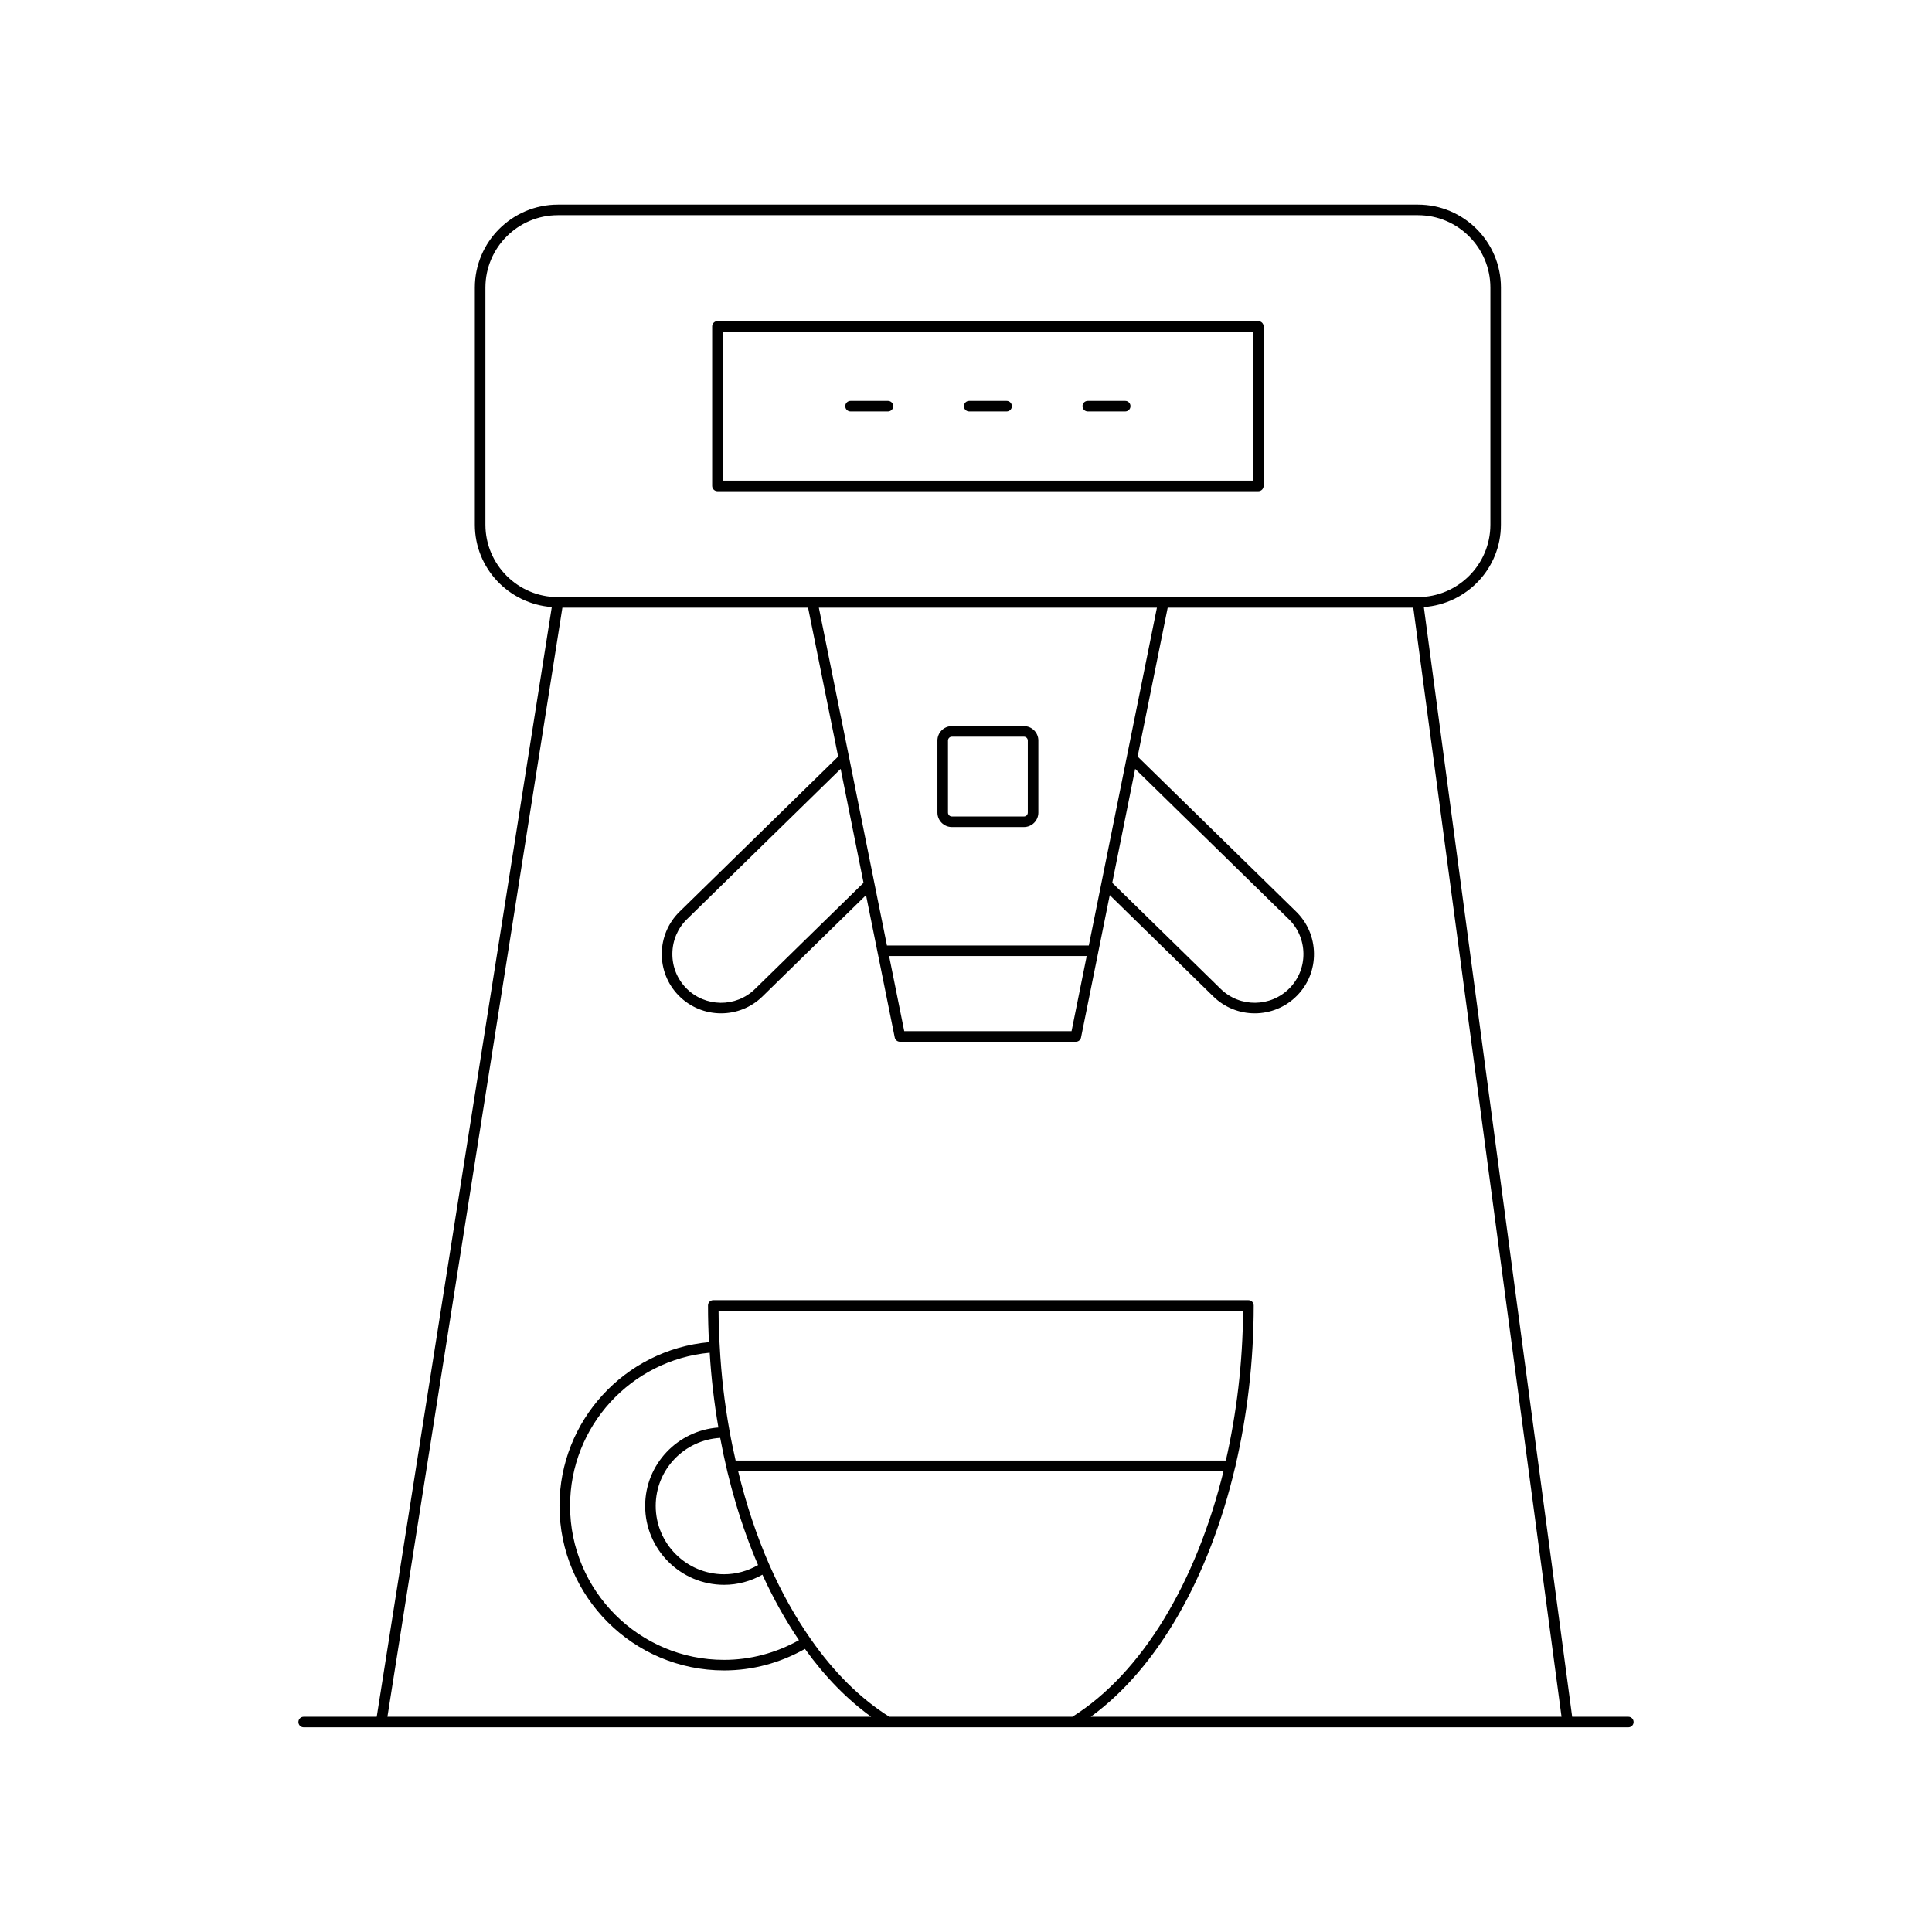<?xml version="1.0" encoding="UTF-8"?>
<!-- Uploaded to: SVG Repo, www.svgrepo.com, Generator: SVG Repo Mixer Tools -->
<svg fill="#000000" width="800px" height="800px" version="1.1" viewBox="144 144 512 512" xmlns="http://www.w3.org/2000/svg">
 <g>
  <path d="m224.48 598.96c-0.773 0-1.398 0.625-1.398 1.398 0 0.773 0.625 1.398 1.398 1.398h351.04c0.773 0 1.398-0.625 1.398-1.398 0-0.773-0.625-1.398-1.398-1.398h-14.883l-39.305-294.08c11.387-0.824 20.426-10.25 20.426-21.844l0.008-62.809c0-12.133-9.871-22.004-22.004-22.004h-227.92c-12.133 0-22.004 9.871-22.004 22.004v62.809c0 11.582 9.02 21 20.391 21.84l-46.391 294.08zm203.71 0h-48.5c-7.625-4.781-14.625-11.691-20.816-20.559-4.121-5.891-7.805-12.484-10.938-19.598-3.41-7.742-6.184-16.109-8.328-24.949h128.64c-7.246 29.465-21.574 53.523-40.062 65.105zm-93.328-73.906c2.234 12.078 5.606 23.395 10.031 33.699-2.731 1.57-5.809 2.441-9.004 2.441-9.992 0-18.121-8.129-18.121-18.121 0-9.641 7.59-17.473 17.094-18.02zm-0.426-33.695h139c-0.102 13.809-1.727 27.195-4.574 39.699h-129.91c-0.574-2.555-1.133-5.125-1.598-7.754-1.34-7.387-2.219-14.934-2.613-22.445-0.188-2.981-0.289-6.102-0.312-9.5zm-19.465 51.715c0 11.535 9.387 20.918 20.922 20.918 3.598 0 7.062-0.957 10.16-2.688 2.836 6.231 6.086 12.051 9.684 17.355-6.043 3.379-12.852 5.227-19.844 5.227-22.508 0-40.82-18.312-40.82-40.816 0-21.098 16.156-38.645 37.004-40.586 0.402 6.633 1.176 13.277 2.305 19.816-10.82 0.797-19.41 9.754-19.41 20.773zm-42.332-260.04v-62.809c0-10.59 8.617-19.203 19.203-19.203h227.92c10.59 0 19.203 8.617 19.203 19.203v62.809c0 10.59-8.617 19.203-19.203 19.203h-227.92c-10.586 0.004-19.203-8.613-19.203-19.203zm169.95 61.656-6.731 33.461-3.309 16.41h-53.5l-3.309-16.41-6.727-33.461-8.008-39.648 89.59-0.004zm2.238 3.074 40.723 39.84c2.453 2.402 3.828 5.633 3.871 9.09 0.039 3.461-1.258 6.715-3.66 9.168-4.988 5.094-13.184 5.188-18.262 0.211l-28.742-28.117zm-12.84 49.594-4.016 19.918h-44.336l-4.016-19.918zm-59.141-19.402-28.742 28.117c-5.074 4.981-13.27 4.891-18.262-0.211-2.398-2.453-3.699-5.707-3.66-9.168 0.039-3.457 1.414-6.688 3.871-9.09l40.727-39.84zm-79.809-72.918h65.109l7.973 39.457-42.023 41.109c-6.195 6.066-6.309 16.035-0.254 22.215 3.082 3.144 7.164 4.723 11.246 4.723 3.965 0 7.926-1.488 10.973-4.469l27.445-26.848 7.609 37.723c0.133 0.652 0.707 1.125 1.371 1.125h46.629c0.668 0 1.242-0.469 1.371-1.125l7.609-37.723 27.445 26.848c3.047 2.981 7.008 4.469 10.973 4.469 4.082 0 8.168-1.578 11.246-4.723 2.926-2.984 4.512-6.949 4.457-11.156-0.051-4.207-1.723-8.133-4.711-11.059l-42.023-41.109 7.969-39.457h65.086l39.281 293.92h-124.75c17.781-12.918 31.438-37.105 38.285-66.25 0.02-0.094 0.105-0.156 0.105-0.254 0-0.031-0.031-0.047-0.031-0.078 3.106-13.332 4.82-27.66 4.82-42.418 0-0.773-0.625-1.398-1.398-1.398l-141.82-0.004c-0.773 0-1.398 0.625-1.398 1.398 0 3.508 0.094 6.691 0.262 9.738-22.32 2.039-39.621 20.805-39.621 43.375 0 24.051 19.566 43.617 43.617 43.617 7.559 0 14.918-2.008 21.434-5.703 5.301 7.391 11.191 13.383 17.539 17.977h-128.19z"/>
  <path d="m415.35 336.43h-19.102c-2.106 0-3.82 1.715-3.82 3.82v19.102c0 2.106 1.715 3.824 3.82 3.824h19.102c2.106 0 3.824-1.715 3.824-3.824v-19.102c0-2.106-1.715-3.82-3.824-3.82zm1.027 22.926c0 0.566-0.461 1.023-1.023 1.023h-19.102c-0.555 0-1.023-0.469-1.023-1.023v-19.102c0-0.562 0.461-1.023 1.023-1.023h19.102c0.566 0 1.023 0.461 1.023 1.023z"/>
  <path d="m334.13 274.17h143.34c0.773 0 1.398-0.625 1.398-1.398v-42.266c0-0.773-0.625-1.398-1.398-1.398l-143.34-0.004c-0.773 0-1.398 0.625-1.398 1.398v42.266c0 0.777 0.625 1.402 1.398 1.402zm1.402-42.266h140.54v39.465h-140.54z"/>
  <path d="m410.76 250.24h-9.918c-0.773 0-1.398 0.625-1.398 1.398 0 0.773 0.625 1.398 1.398 1.398h9.918c0.773 0 1.398-0.625 1.398-1.398 0-0.773-0.625-1.398-1.398-1.398z"/>
  <path d="m442.19 250.24h-9.918c-0.773 0-1.398 0.625-1.398 1.398 0 0.773 0.625 1.398 1.398 1.398h9.918c0.773 0 1.398-0.625 1.398-1.398 0-0.773-0.625-1.398-1.398-1.398z"/>
  <path d="m379.32 250.24h-9.918c-0.773 0-1.398 0.625-1.398 1.398 0 0.773 0.625 1.398 1.398 1.398h9.918c0.773 0 1.398-0.625 1.398-1.398 0-0.773-0.625-1.398-1.398-1.398z"/>
 </g>
</svg>